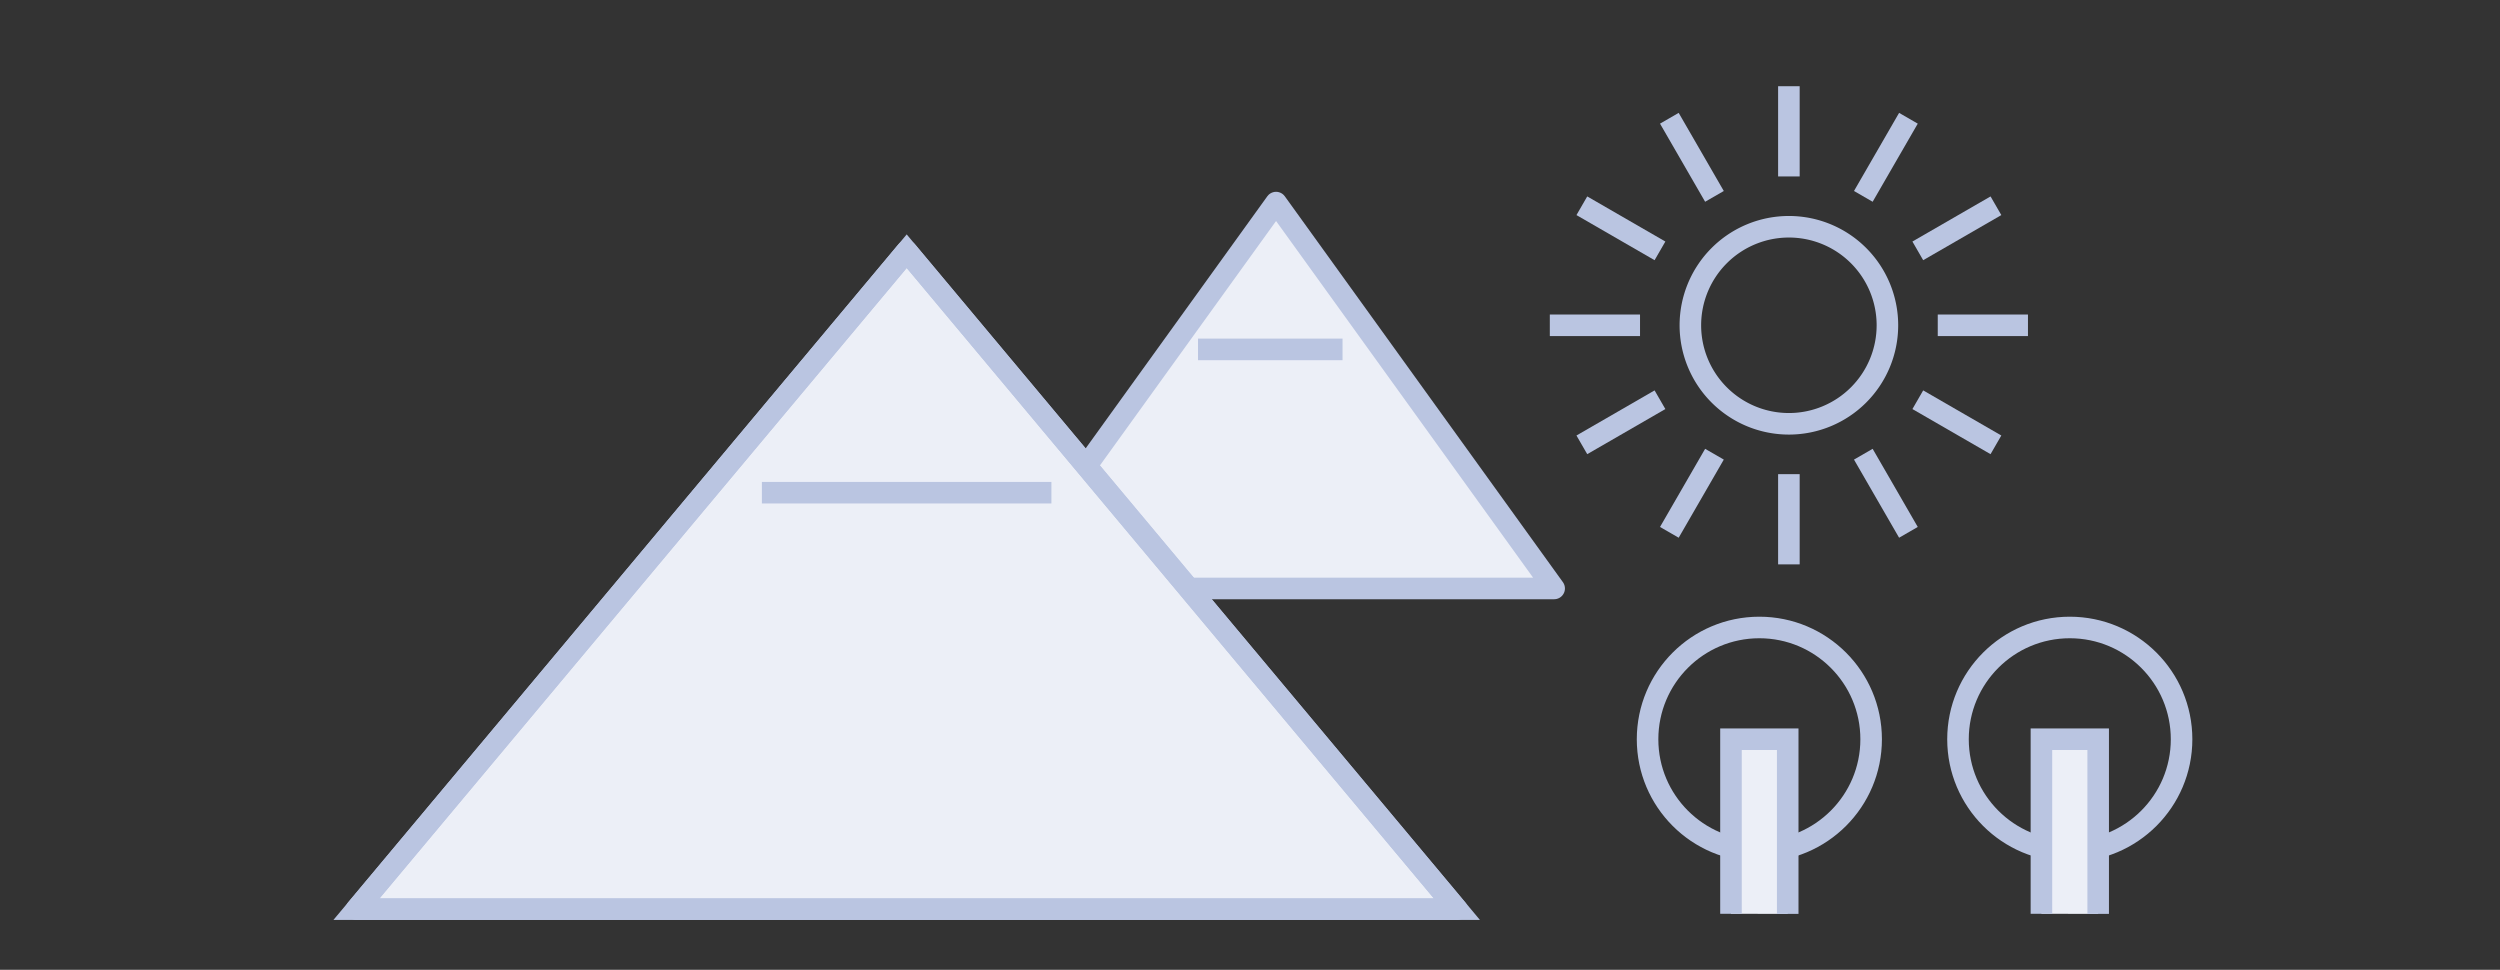 <svg xmlns="http://www.w3.org/2000/svg" width="232" height="90"><rect width="100%" height="100%" fill="#333333" stroke="none"/><defs><clipPath id="a"><path data-name="長方形 60" transform="translate(-1409 2114)" fill="#efefef" d="M0 0h232v90H0z"/></clipPath></defs><g data-name="マスクグループ 4" transform="translate(1409 -2114)" clip-path="url(#a)"><path data-name="パス 127" d="M-1316.389 2168.611l25.807-35.811 25.808 35.809z" fill="#eceff7"/><path data-name="パス 128" d="M-1316.389 2168.611l25.807-35.811 25.808 35.809z" fill="none" stroke="#bac5e1" stroke-linejoin="round" stroke-width="2"/><path data-name="パス 129" d="M-1273.8 2198.372l-51.059-61.061-51.06 61.06z" fill="#eceff7"/><path data-name="パス 130" d="M-1273.8 2198.372l-51.059-61.061-51.06 61.06z" fill="none" stroke="#bac5e1" stroke-linejoin="round" stroke-width="2"/><path data-name="パス 131" d="M-1273.8 2198.372l-51.059-61.061-51.06 61.06z" fill="none" stroke="#bac5e1" stroke-miterlimit="10" stroke-width="2"/><circle data-name="楕円形 1" cx="10.374" cy="10.374" r="10.374" transform="translate(-1256.106 2172.23)" fill="none" stroke="#bac5e1" stroke-miterlimit="10" stroke-width="2"/><path data-name="パス 132" d="M-1243.1 2198.808V2182.6h-5.265v16.2" fill="#eceff7"/><path data-name="パス 133" d="M-1243.1 2198.808V2182.6h-5.265v16.2" fill="none" stroke="#bac5e1" stroke-miterlimit="10" stroke-width="2"/><circle data-name="楕円形 2" cx="10.374" cy="10.374" r="10.374" transform="translate(-1227.298 2172.23)" fill="none" stroke="#bac5e1" stroke-miterlimit="10" stroke-width="2"/><path data-name="パス 134" d="M-1214.29 2198.808V2182.6h-5.266v16.2" fill="#eceff7"/><path data-name="パス 135" d="M-1214.29 2198.808V2182.6h-5.266v16.2" fill="none" stroke="#bac5e1" stroke-miterlimit="10" stroke-width="2"/><path data-name="線 4" fill="#eceff7" d="M-1338.297 2159.722h26.868"/><path data-name="線 5" fill="none" stroke="#bac5e1" stroke-linejoin="round" stroke-width="2" d="M-1338.297 2159.722h26.868"/><path data-name="線 6" fill="#eceff7" d="M-1297.825 2146.425h13.413"/><path data-name="線 7" fill="none" stroke="#bac5e1" stroke-linejoin="round" stroke-width="2" d="M-1297.825 2146.425h13.413"/><path data-name="線 8" fill="none" stroke="#bac5e1" stroke-miterlimit="10" stroke-width="2" d="M-1242.991 2130.374v-8.373"/><path data-name="パス 136" d="M-1233.848 2144.188a9.143 9.143 0 11-9.143-9.145 9.141 9.141 0 019.143 9.145z" fill="none" stroke="#bac5e1" stroke-miterlimit="10" stroke-width="2"/><path data-name="線 9" fill="none" stroke="#bac5e1" stroke-miterlimit="10" stroke-width="2" d="M-1242.991 2158.001v8.373"/><path data-name="線 10" fill="none" stroke="#bac5e1" stroke-miterlimit="10" stroke-width="2" d="M-1236.084 2156.15l4.186 7.251"/><path data-name="線 11" fill="none" stroke="#bac5e1" stroke-miterlimit="10" stroke-width="2" d="M-1231.028 2151.095l7.251 4.186"/><path data-name="線 12" fill="none" stroke="#bac5e1" stroke-miterlimit="10" stroke-width="2" d="M-1229.177 2144.188h8.372"/><path data-name="線 13" fill="none" stroke="#bac5e1" stroke-miterlimit="10" stroke-width="2" d="M-1231.028 2137.28l7.251-4.186"/><path data-name="線 14" fill="none" stroke="#bac5e1" stroke-miterlimit="10" stroke-width="2" d="M-1236.084 2132.224l4.186-7.25"/><path data-name="線 15" fill="none" stroke="#bac5e1" stroke-miterlimit="10" stroke-width="2" d="M-1249.898 2132.224l-4.186-7.25"/><path data-name="線 16" fill="none" stroke="#bac5e1" stroke-miterlimit="10" stroke-width="2" d="M-1254.955 2137.28l-7.25-4.186"/><path data-name="線 17" fill="none" stroke="#bac5e1" stroke-miterlimit="10" stroke-width="2" d="M-1256.805 2144.188h-8.372"/><path data-name="線 18" fill="none" stroke="#bac5e1" stroke-miterlimit="10" stroke-width="2" d="M-1254.955 2151.095l-7.25 4.186"/><path data-name="線 19" fill="none" stroke="#bac5e1" stroke-miterlimit="10" stroke-width="2" d="M-1249.898 2156.15l-4.186 7.251"/></g></svg>